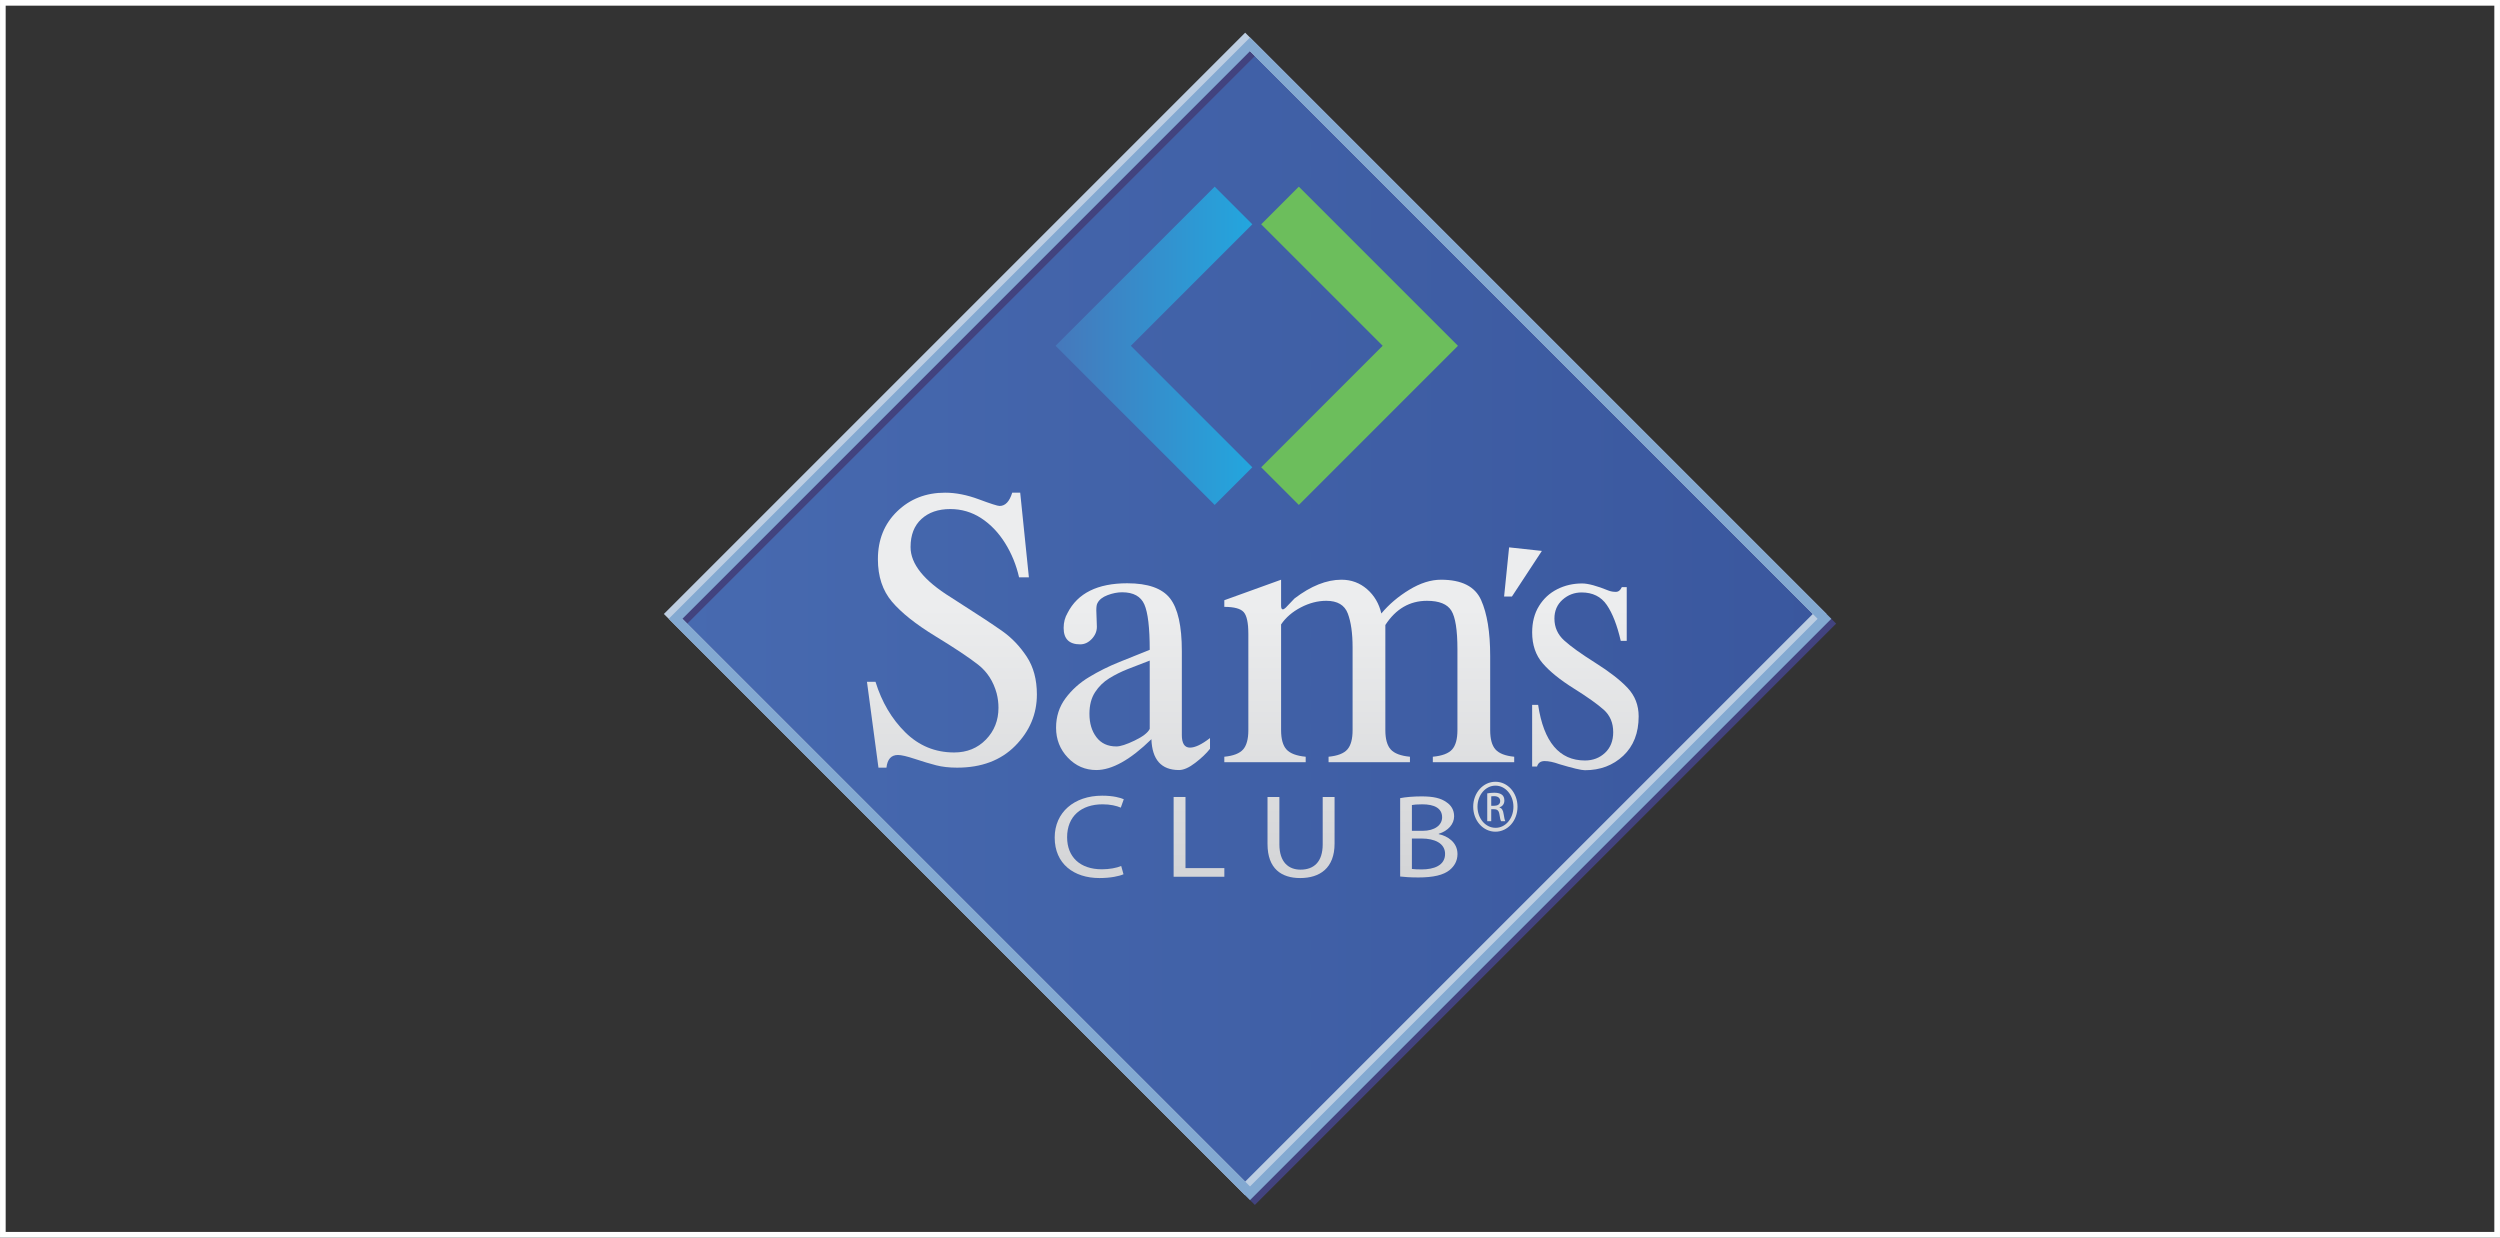 <?xml version="1.0" encoding="UTF-8"?>
<!DOCTYPE svg PUBLIC "-//W3C//DTD SVG 1.1//EN" "http://www.w3.org/Graphics/SVG/1.1/DTD/svg11.dtd">
<!-- Creator: CorelDRAW 2020 (64-Bit) -->
<svg xmlns="http://www.w3.org/2000/svg" xml:space="preserve" width="88.218mm" height="43.672mm" version="1.1" style="shape-rendering:geometricPrecision; text-rendering:geometricPrecision; image-rendering:optimizeQuality; fill-rule:evenodd; clip-rule:evenodd"
viewBox="0 0 5003.38 2476.92"
 xmlns:xlink="http://www.w3.org/1999/xlink"
 xmlns:xodm="http://www.corel.com/coreldraw/odm/2003">
 <rect x="0" y="0" width="5003.38" height="2476.92" fill="#333333" stroke="none"/>
 <defs>
  <style type="text/css">
   <![CDATA[
    .str0 {stroke:white;stroke-width:11.34;stroke-miterlimit:22.926}
    .fil17 {fill:none}
    .fil3 {fill:#BDCEE2;fill-rule:nonzero}
    .fil4 {fill:#83A9D1;fill-rule:nonzero}
    .fil5 {fill:#6CBE5C;fill-rule:nonzero}
    .fil0 {fill:#476AB0;fill-rule:nonzero}
    .fil2 {fill:#42437F;fill-rule:nonzero}
    .fil14 {fill:url(#id0)}
    .fil16 {fill:url(#id1)}
    .fil13 {fill:url(#id2)}
    .fil7 {fill:url(#id3)}
    .fil12 {fill:url(#id4)}
    .fil11 {fill:url(#id5)}
    .fil6 {fill:url(#id6)}
    .fil15 {fill:url(#id7)}
    .fil8 {fill:url(#id8)}
    .fil1 {fill:url(#id9)}
    .fil10 {fill:url(#id10)}
    .fil9 {fill:url(#id11)}
   ]]>
  </style>
  <linearGradient id="id0" gradientUnits="userSpaceOnUse" x1="2603.83" y1="1744.68" x2="2603.83" y2="1115.23">
   <stop offset="0" style="stop-opacity:1; stop-color:#D4D5D7"/>
   <stop offset="0.839" style="stop-opacity:1; stop-color:#ECEDEE"/>
   <stop offset="1" style="stop-opacity:1; stop-color:#ECEDEE"/>
  </linearGradient>
  <linearGradient id="id1" gradientUnits="userSpaceOnUse" xlink:href="#id0" x1="2992.72" y1="1744.68" x2="2992.72" y2="1115.23">
  </linearGradient>
  <linearGradient id="id2" gradientUnits="userSpaceOnUse" xlink:href="#id0" x1="2399.59" y1="1744.68" x2="2399.58" y2="1115.24">
  </linearGradient>
  <linearGradient id="id3" gradientUnits="userSpaceOnUse" xlink:href="#id0" x1="3048.04" y1="1744.69" x2="3048.04" y2="1115.24">
  </linearGradient>
  <linearGradient id="id4" gradientUnits="userSpaceOnUse" xlink:href="#id0" x1="2179.92" y1="1744.68" x2="2179.92" y2="1115.23">
  </linearGradient>
  <linearGradient id="id5" gradientUnits="userSpaceOnUse" xlink:href="#id0" x1="3172.98" y1="1744.68" x2="3172.98" y2="1115.24">
  </linearGradient>
  <linearGradient id="id6" gradientUnits="userSpaceOnUse" x1="2112.51" y1="692.07" x2="2506.32" y2="692.07">
   <stop offset="0" style="stop-opacity:1; stop-color:#4678BB"/>
   <stop offset="1" style="stop-opacity:1; stop-color:#23A6DE"/>
  </linearGradient>
  <linearGradient id="id7" gradientUnits="userSpaceOnUse" xlink:href="#id0" x1="2859.58" y1="1744.68" x2="2859.58" y2="1115.24">
  </linearGradient>
  <linearGradient id="id8" gradientUnits="userSpaceOnUse" xlink:href="#id0" x1="1905.13" y1="1744.68" x2="1905.13" y2="1115.24">
  </linearGradient>
  <linearGradient id="id9" gradientUnits="userSpaceOnUse" x1="1352.01" y1="1238.47" x2="3651.4" y2="1238.47">
   <stop offset="0" style="stop-opacity:1; stop-color:#476AB0"/>
   <stop offset="1" style="stop-opacity:1; stop-color:#3A579E"/>
  </linearGradient>
  <linearGradient id="id10" gradientUnits="userSpaceOnUse" xlink:href="#id0" x1="2740.36" y1="1744.68" x2="2740.36" y2="1115.23">
  </linearGradient>
  <linearGradient id="id11" gradientUnits="userSpaceOnUse" xlink:href="#id0" x1="2267.61" y1="1744.68" x2="2267.61" y2="1115.24">
  </linearGradient>
 </defs>
 <g id="Capa_x0020_1">
  <g id="_1637083214480">
   <polygon class="fil0" points="2501.71,2388.16 1352.01,1238.47 2501.71,88.76 3651.4,1238.47 "/>
   <polygon class="fil1" points="2501.71,2388.16 1352.01,1238.47 2501.71,88.76 3651.4,1238.47 "/>
   <path class="fil2" d="M1375.38 1248.13l1136.01 1136.02 1135.97 -1136.02 -1135.97 -1135.98 -1136.01 1135.98 0 0zm1136.01 1149.71l6.85 -6.84 -6.85 6.84 0 0zm-1163.41 -1149.71l1163.41 -1163.38 1163.38 1163.38 -1156.53 1156.56 -6.85 6.85 -1163.41 -1163.41 0 0z"/>
   <path class="fil3" d="M1356.01 1228.77l1136.01 1136 1135.99 -1136 -1136 -1136 -1136 1136 0 0zm1136.02 1149.72l6.85 -6.86 -6.85 6.86 0 0zm-1163.41 -1149.72l1163.4 -1163.38 1163.41 1163.38 -1156.54 1156.56 -6.86 6.85 -1163.4 -1163.41 0 0z"/>
   <path class="fil4" d="M1365.7 1238.46l1136.01 1135.98 1135.98 -1135.98 -1135.99 -1136.01 -1136 1136.01 0 0zm1136.02 1149.7l6.84 -6.87 -6.84 6.87 0 0zm-1163.41 -1149.7l1163.39 -1163.4 1163.41 1163.4 -1156.54 1156.56 -6.86 6.84 -1163.39 -1163.4 0 0z"/>
   <path class="fil5" d="M2524.07 448.88l0.01 0.02 -0.01 0.01 0 -0.02zm0 486.34l243.15 -243.17 -243.14 -243.15 75.3 -75.32 318.5 318.47 -318.47 318.5 -75.33 -75.33 0 0z"/>
   <path class="fil6" d="M2506.32 448.88l0 0.02 -0.01 -0.01 0.01 -0.02 0 0zm0 486.34l-75.33 75.33 -318.47 -318.5 318.5 -318.47 75.3 75.32 -243.14 243.15 243.15 243.17 0 0z"/>
   <polygon class="fil7" points="3020.23,1095.47 3085.82,1102.59 3025.93,1193.85 3010.25,1193.85 "/>
   <path class="fil8" d="M1735.09 1364.54l17.11 0c12.53,40.55 32.41,74.25 59.63,101.13 27.22,26.86 59.81,40.29 97.79,40.29 25.62,0 46.81,-8.61 63.55,-25.82 16.75,-17.22 25.12,-38.44 25.12,-63.62 0,-9.85 -1.22,-19.49 -3.65,-28.94 -6.56,-24.01 -18.94,-43.16 -37.18,-57.42 -18.23,-14.28 -46.86,-33.32 -85.86,-57.14 -39,-23.82 -67.86,-46.8 -86.56,-68.94 -18.71,-22.14 -28.06,-50.43 -28.06,-84.88 0,-38.96 12.86,-70.9 38.58,-95.81 25.72,-24.89 57.66,-37.35 95.82,-37.35 21.33,0 43.86,4.43 67.63,13.29 23.75,8.85 37.6,13.28 41.52,13.28 11.41,0 19.83,-8.85 25.26,-26.57l15.99 0 17.39 169.47 -19.64 0c-5.62,-24.8 -14.97,-47.68 -28.06,-68.64 -13.1,-20.97 -29,-37.55 -47.7,-49.76 -18.71,-12.19 -39.38,-18.3 -62.01,-18.3 -23.95,0 -43.17,6.64 -57.67,19.92 -14.5,13.29 -21.74,32.03 -21.74,56.25 0,33.66 26.84,67.12 80.53,100.38 50.31,32.08 84.83,54.77 103.54,68.06 18.7,13.28 34.84,30.21 48.4,50.78 13.57,20.57 20.35,45.81 20.35,75.73 0,39.17 -14.41,73.37 -43.21,102.59 -28.81,29.23 -67.63,43.85 -116.45,43.85 -15.72,0 -29.7,-1.58 -41.95,-4.72 -12.25,-3.15 -26.38,-7.38 -42.37,-12.7 -16,-5.31 -27.36,-7.96 -34.1,-7.96 -13.46,0 -21.14,8.46 -23.01,25.39l-15.99 0 -23 -171.83z"/>
   <path class="fil9" d="M2300.99 1322.07c-16.08,6.1 -30.72,11.76 -43.9,16.98 -13.19,5.22 -25.54,11.37 -37.05,18.45 -11.5,7.08 -21,16.39 -28.48,27.91 -7.49,11.5 -11.22,25.93 -11.22,43.24 0,18.9 4.67,34.5 14.03,46.8 9.35,12.31 22.63,18.46 39.84,18.46 8.05,0 20.25,-3.94 36.63,-11.81 16.36,-7.87 26.41,-15.64 30.16,-23.32l0 -136.7zm64.26 148.8c0,16.93 5.42,25.39 16.28,25.39 10.28,0 23.66,-6.39 40.12,-19.19l0 21.55c-7.29,9.25 -17.16,18.65 -29.6,28.19 -12.44,9.55 -23.24,14.32 -32.41,14.32 -35.36,0 -53.79,-20.56 -55.28,-61.71 -42.08,41.15 -78.85,61.71 -110.27,61.71 -22.26,0 -41.24,-8.26 -56.96,-24.8 -15.72,-16.53 -23.57,-36.51 -23.57,-59.94 0,-22.24 6.27,-41.82 18.8,-58.75 12.53,-16.93 28.34,-31.15 47.42,-42.66 19.08,-11.52 39.28,-21.55 60.61,-30.12 21.32,-8.56 41.53,-16.69 60.6,-24.35 0,-44.09 -3.56,-74.3 -10.66,-90.64 -7.12,-16.34 -21.98,-24.51 -44.62,-24.51 -9.35,0 -19.08,1.92 -29.17,5.76 -10.11,3.84 -16.83,9.21 -20.2,16.09 -1.5,2.36 -2.25,7.19 -2.25,14.46 0,3.16 0.19,8.37 0.56,15.65 0.37,7.29 0.56,12.98 0.56,17.12 0,9.06 -3.42,17.18 -10.24,24.37 -6.83,7.19 -14.55,10.77 -23.16,10.77 -22.07,0 -33.11,-10.92 -33.11,-32.77 0,-11.22 2.62,-21.26 7.87,-30.12 20.2,-39.57 60.04,-59.35 119.52,-59.35 41.34,0 69.87,10.1 85.59,30.27 15.7,20.17 23.57,55.26 23.57,105.25l0 167.99z"/>
   <path class="fil10" d="M2498.36 1268c0,-21.65 -3.11,-35.98 -9.3,-42.96 -6.2,-6.98 -19.13,-10.48 -38.78,-10.48l0 -13.28 113.63 -41.04 0 51.96c0,4.92 1.14,7.38 3.44,7.38 1.52,0 3.52,-1.18 6,-3.54 2.48,-2.37 5.34,-5.36 8.59,-9.01 3.24,-3.64 6.19,-6.74 8.87,-9.3 32.82,-24.99 64.11,-37.5 93.88,-37.5 19.65,0 36.73,6.31 51.23,18.9 14.5,12.6 24.05,28.83 28.63,48.71 15.27,-18.31 33.92,-34.14 55.96,-47.53 22.04,-13.39 43.17,-20.08 63.4,-20.08 41.4,0 68.16,13.54 80.27,40.6 12.11,27.07 18.19,64.32 18.19,111.75l0 148.8c0,17.71 3.52,30.56 10.59,38.53 7.06,7.97 19.55,12.85 37.49,14.62l0 10.92 -162.87 0 0 -10.92c18.7,-1.77 31.59,-6.65 38.65,-14.62 7.06,-7.97 10.59,-20.82 10.59,-38.53l0 -162.08c0,-38.39 -4.07,-64.11 -12.17,-77.21 -8.12,-13.09 -24.37,-19.64 -48.8,-19.64 -34.54,0 -62.31,16.14 -83.29,48.42l0 210.5c0,17.71 3.58,30.56 10.74,38.53 7.15,7.97 19.98,12.85 38.49,14.62l0 10.92 -162.87 0 0 -10.92c18.13,-1.77 30.67,-6.65 37.63,-14.62 6.97,-7.97 10.45,-20.82 10.45,-38.53l0 -165.63c0,-28.35 -3.19,-50.98 -9.59,-67.91 -6.39,-16.92 -20.75,-25.39 -43.06,-25.39 -17,0 -33.93,4.38 -50.81,13.14 -16.89,8.77 -30.11,20.13 -39.64,34.11l0 211.68c0,17.71 3.57,30.56 10.73,38.53 7.16,7.97 19.98,12.85 38.5,14.62l0 10.92 -162.86 0 0 -10.92c18.13,-1.77 30.67,-6.65 37.64,-14.62 6.96,-7.97 10.45,-20.82 10.45,-38.53l0 -193.38z"/>
   <path class="fil11" d="M3066.39 1410.7l11.94 0c11.15,74.21 42.39,111.31 93.71,111.31 15.93,0 29.35,-5.12 40.23,-15.35 10.88,-10.23 16.32,-24.02 16.32,-41.34 0,-18.69 -6.37,-33.71 -19.11,-45.02 -12.74,-11.33 -32.7,-25.5 -59.88,-42.51 -27.16,-17.03 -47.83,-33.71 -61.98,-50.05 -14.16,-16.34 -21.23,-37.01 -21.23,-62 0,-20.47 4.55,-38.09 13.66,-52.85 9.11,-14.76 21.29,-25.99 36.51,-33.66 15.22,-7.67 31.85,-11.52 49.9,-11.52 11.85,0 29.64,4.83 53.36,14.47 4.25,1.58 8.93,2.35 14.08,2.35 5.12,0 9.11,-3.14 11.94,-9.44l9.83 0 0 107.47 -11.96 0c-7.24,-31.3 -16.58,-55.26 -28,-71.89 -11.42,-16.64 -28.19,-24.96 -50.31,-24.96 -14.52,0 -27.21,4.83 -38.11,14.47 -10.87,9.65 -16.32,22.24 -16.32,37.78 0,17.33 6.45,31.89 19.39,43.71 12.91,11.8 33.67,26.71 62.24,44.72 28.59,18.01 50.22,34.84 64.91,50.49 14.7,15.64 22.04,34.59 22.04,56.83 0,33.27 -10.28,59.54 -30.8,78.84 -20.54,19.29 -46.11,28.94 -76.73,28.94 -7.25,0 -24.33,-4.05 -51.24,-12.11 -11.49,-4.14 -21.31,-6.2 -29.45,-6.2 -7.97,0 -13.01,3.64 -15.14,10.92l-9.81 0 0 -123.42z"/>
   <path class="fil12" d="M2248.52 1749.71c-8.38,3.8 -25.93,7.59 -48.07,7.59 -51.29,0 -89.64,-28.43 -89.64,-81.02 0,-50.21 38.62,-83.84 95.05,-83.84 22.41,0 36.99,4.27 43.2,7.11l-5.94 16.82c-8.64,-3.79 -21.34,-6.64 -36.44,-6.64 -42.67,0 -71.02,23.93 -71.02,65.85 0,39.32 25.65,64.19 69.66,64.19 14.58,0 29.16,-2.6 38.61,-6.62l4.59 16.57z"/>
   <polygon class="fil13" points="2348.83,1595.04 2372.59,1595.04 2372.59,1737.4 2450.35,1737.4 2450.35,1754.69 2348.83,1754.69 "/>
   <path class="fil14" d="M2560.5 1595.04l0 94.76c0,35.53 18.09,50.68 42.38,50.68 26.74,0 44.3,-15.63 44.3,-50.68l0 -94.76 23.75 0 0 93.33c0,49.03 -29.42,68.93 -68.86,68.93 -37.26,0 -65.33,-18.48 -65.33,-68.22l0 -94.04 23.76 0z"/>
   <path class="fil15" d="M2825.71 1739.06c4.85,0.7 11.34,0.95 19.71,0.95 24.29,0 46.69,-7.82 46.69,-31.04 0,-21.55 -21.32,-30.79 -46.98,-30.79l-19.43 0 0 60.88zm0 -76.27l21.33 0c24.57,0 39.15,-11.6 39.15,-27.01 0,-18.47 -15.94,-26.05 -39.69,-26.05 -10.8,0 -17.03,0.71 -20.79,1.43l0 51.63zm-23.51 -65.38c10.28,-2.14 26.74,-3.55 42.94,-3.55 23.49,0 38.62,3.55 49.68,11.6 9.45,6.17 15.38,15.64 15.38,28.19 0,15.63 -11.87,29.14 -30.77,35.06l0 0.71c17.28,3.56 37.52,16.1 37.52,39.79 0,13.74 -6.21,24.17 -15.65,31.98 -12.41,10.19 -32.93,14.92 -62.64,14.92 -16.2,0 -28.62,-0.95 -36.46,-1.89l0 -156.8z"/>
   <path class="fil16" d="M2984.47 1612.68l5.78 0c6.57,0 12.15,-2.66 12.15,-9.53 0,-4.87 -3.19,-9.76 -12.15,-9.76 -2.6,0 -4.39,0.23 -5.78,0.45l0 18.84zm0 30.8l-7.98 0 0 -55.62c4.19,-0.66 8.17,-1.33 14.15,-1.33 7.58,0 12.55,1.77 15.55,4.21 2.99,2.44 4.58,6.2 4.58,11.53 0,7.31 -4.39,11.73 -9.76,13.51l0 0.45c4.38,0.88 7.37,5.31 8.37,13.51 1.19,8.64 2.39,11.98 3.19,13.74l-8.37 0c-1.21,-1.76 -2.4,-6.87 -3.4,-14.18 -1.19,-7.1 -4.37,-9.75 -10.74,-9.75l-5.58 0 0 23.93zm8.37 -71.14c-19.73,0 -35.87,18.85 -35.87,42.11 0,23.72 16.14,42.32 36.07,42.32 19.92,0.22 35.86,-18.6 35.86,-42.09 0,-23.49 -15.94,-42.34 -35.86,-42.34l-0.2 0zm0.2 -7.75c24.5,0 44.03,22.16 44.03,49.86 0,28.14 -19.53,50.07 -44.23,50.07 -24.51,0 -44.44,-21.93 -44.44,-50.07 0,-27.7 19.92,-49.86 44.44,-49.86l0.2 0z"/>
  </g>
  <rect class="fil17 str0" x="5.67" y="5.67" width="4992.04" height="2465.58"/>
 </g>
</svg>
